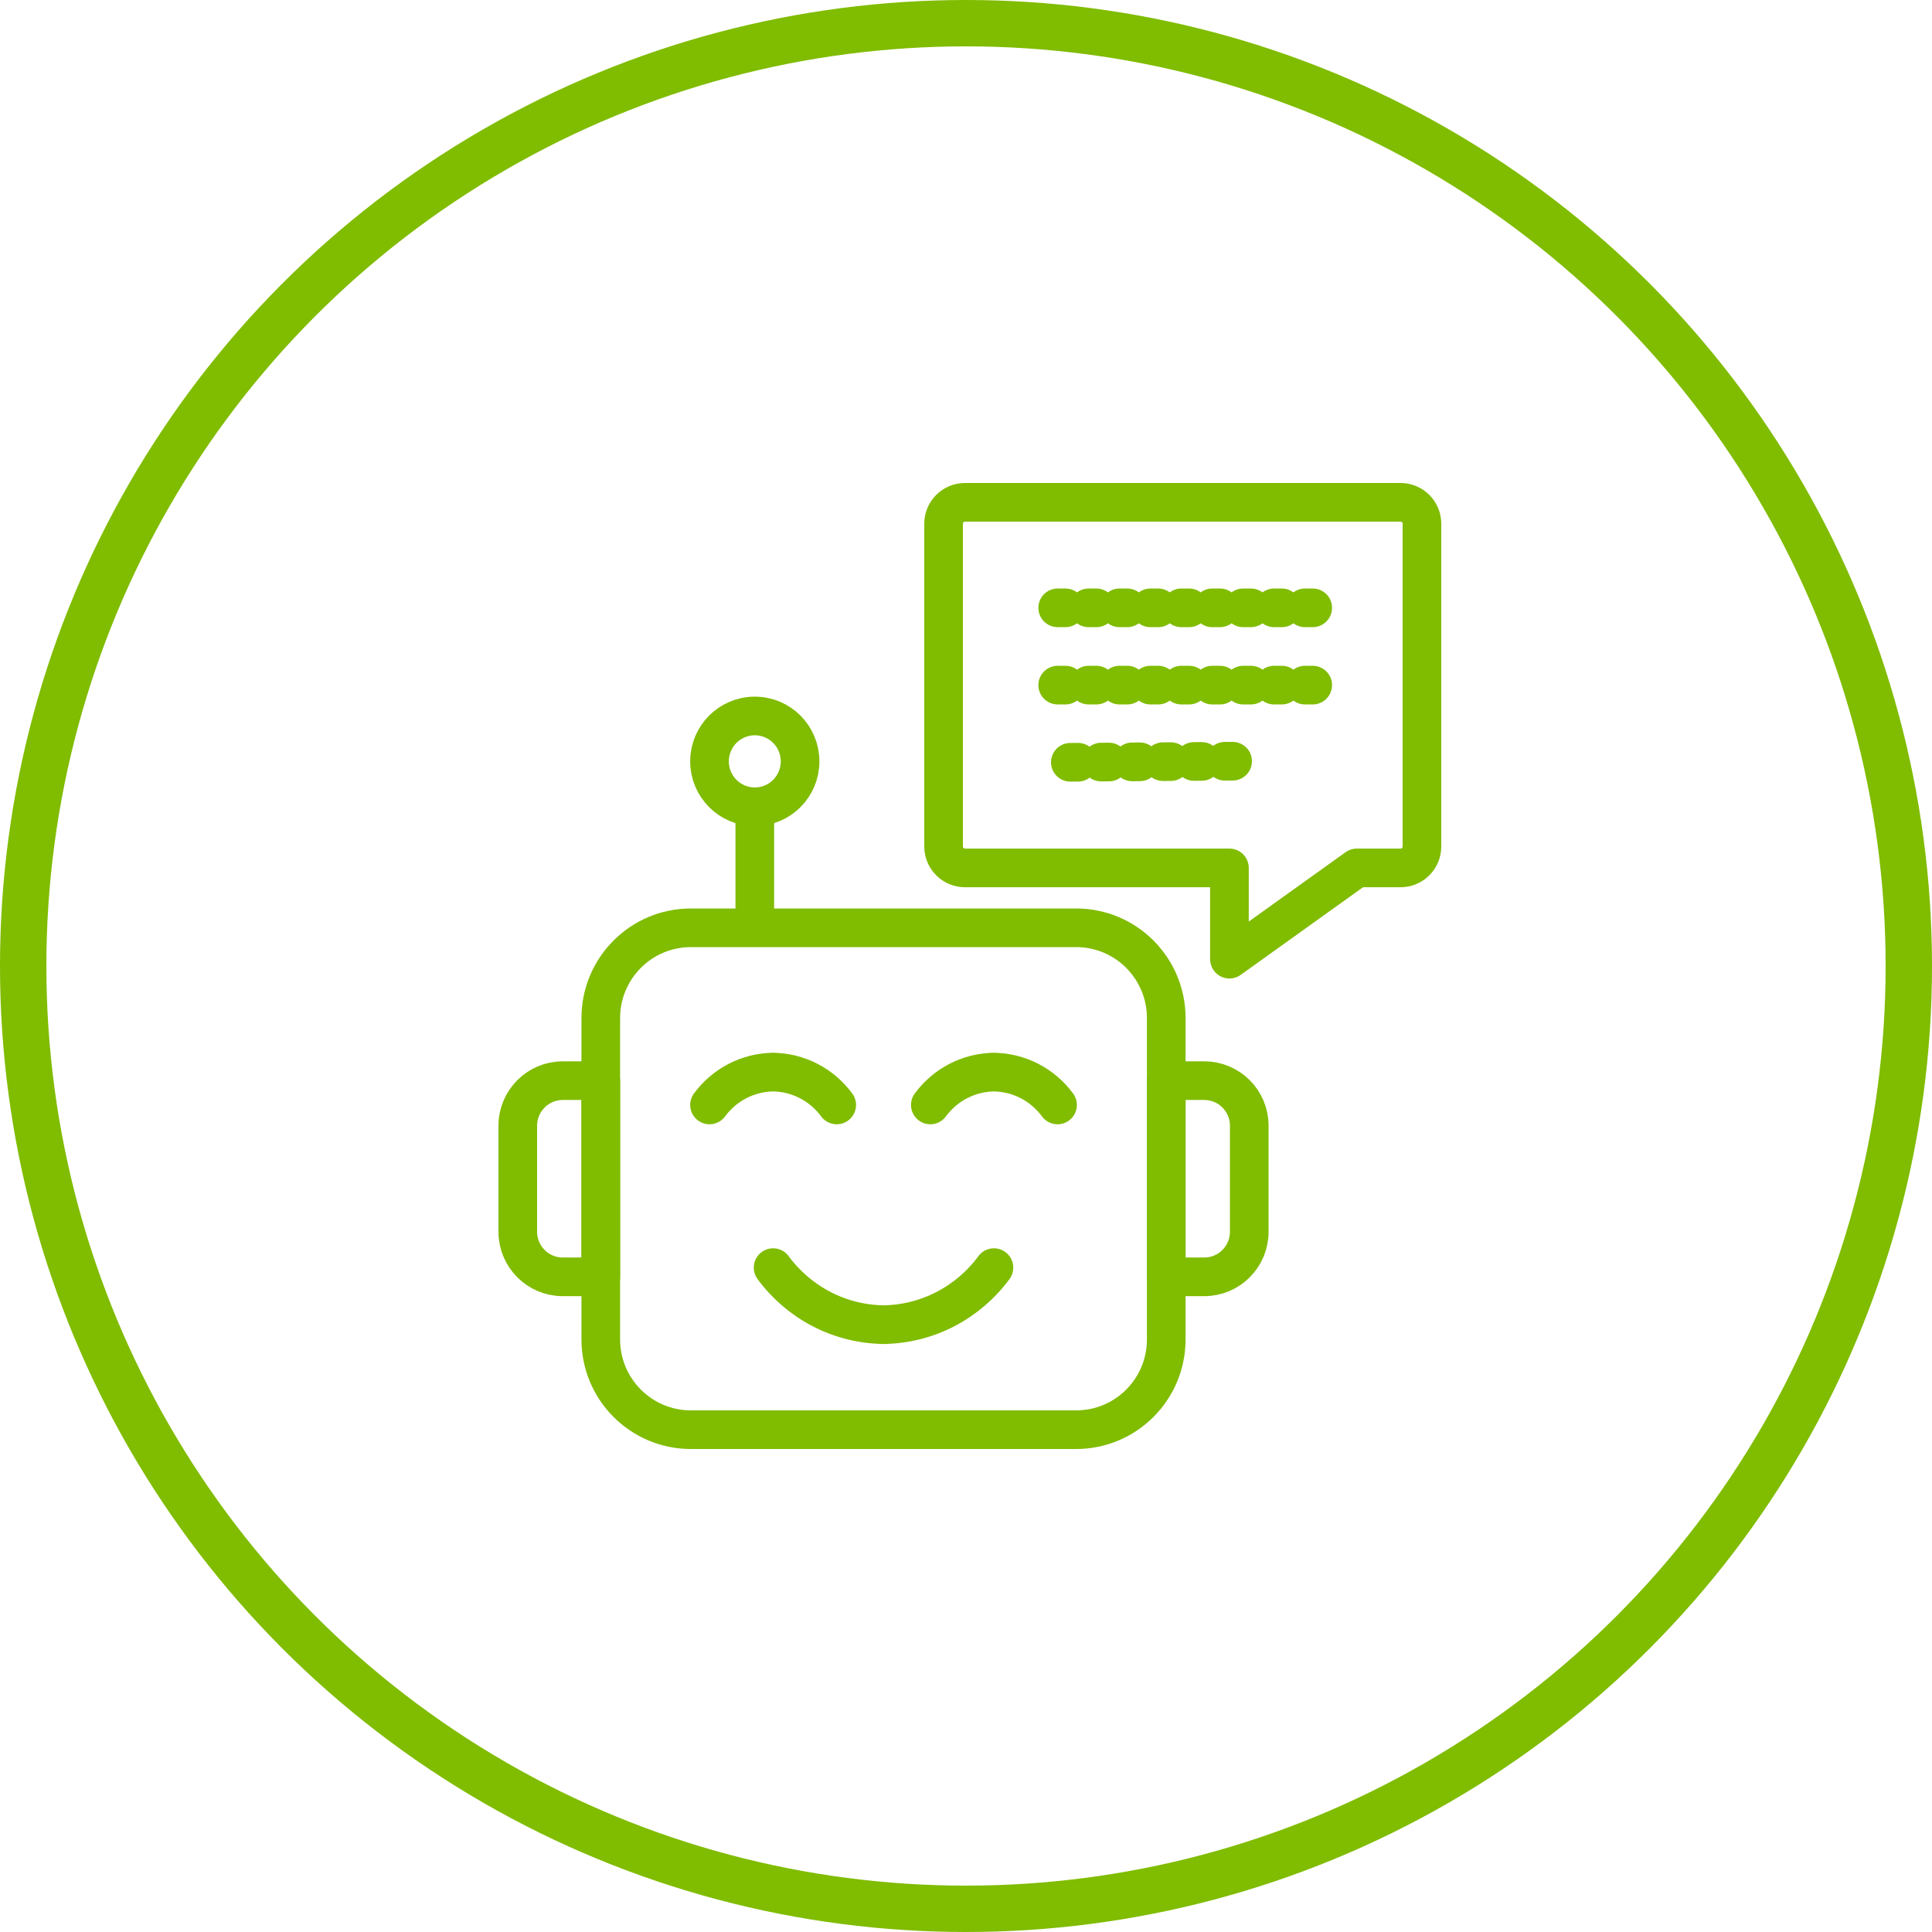 <?xml version="1.0" encoding="UTF-8"?>
<svg width="250px" height="250px" viewBox="0 0 250 250" version="1.1" xmlns="http://www.w3.org/2000/svg" xmlns:xlink="http://www.w3.org/1999/xlink">
    <title>D_During_Step3_AI_Assistants</title>
    <g id="Mobile" stroke="none" stroke-width="1" fill="none" fill-rule="evenodd">
        <g id="Artboard" transform="translate(-1062, -507)" stroke="#80BC00">
            <g id="D_During_Step3_AI_Assistants" transform="translate(1062, 507)">
                <circle id="Oval" stroke-width="6" cx="125" cy="125" r="122"></circle>
                <g id="icon" transform="translate(67, 65)" stroke-linejoin="round" stroke-width="5">
                    <path d="M117,44.535 L117,2.773 C117,1.24 115.761,0 114.235,0 L57.866,0 C56.338,0 55.099,1.24 55.099,2.773 L55.099,44.535 C55.099,46.068 56.338,47.308 57.866,47.308 L92.089,47.308 L92.089,59.116 L108.571,47.308 L114.235,47.308 C115.761,47.308 117,46.068 117,44.535 Z" id="Stroke-1" stroke-linecap="round"></path>
                    <line x1="102.866" y1="23.654" x2="69.234" y2="23.654" id="Stroke-3" stroke-linecap="round" stroke-dasharray="1,3,1,3,1,3"></line>
                    <line x1="92.5" y1="33.5" x2="69.234" y2="33.654" id="Stroke-3" stroke-linecap="round" stroke-dasharray="1,3,1,3,1,3"></line>
                    <line x1="102.866" y1="13.654" x2="69.234" y2="13.654" id="Stroke-3" stroke-linecap="round" stroke-dasharray="1,3,1,3,1,3"></line>
                    <line x1="30.67" y1="55.058" x2="30.67" y2="38.607" id="Stroke-5"></line>
                    <path d="M0,94.386 L0,80.671 C0,77.449 2.605,74.836 5.821,74.836 L10.74,74.836 L10.74,100.221 L5.821,100.221 C2.605,100.221 0,97.609 0,94.386 Z" id="Stroke-7" stroke-linecap="round"></path>
                    <path d="M94.654,94.386 L94.654,80.671 C94.654,77.449 92.049,74.836 88.835,74.836 L83.914,74.836 L83.914,100.221 L88.835,100.221 C92.049,100.221 94.654,97.609 94.654,94.386 Z" id="Stroke-9" stroke-linecap="round"></path>
                    <path d="M24.81,33.521 C24.81,30.276 27.432,27.646 30.671,27.646 C33.907,27.646 36.53,30.276 36.53,33.521 C36.53,36.766 33.907,39.396 30.671,39.396 C27.432,39.396 24.81,36.766 24.81,33.521 Z" id="Stroke-11" stroke-linecap="round"></path>
                    <path d="M61.615,99.03 C58.321,103.507 53.024,106.412 47.05,106.412 L47.603,106.412 C41.63,106.412 36.332,103.507 33.039,99.03" id="Stroke-13" stroke-linecap="round"></path>
                    <path d="M24.81,77.98 C26.707,75.4 29.759,73.728 33.199,73.728 L32.88,73.728 C36.32,73.728 39.372,75.4 41.269,77.98" id="Stroke-15" stroke-linecap="round"></path>
                    <path d="M53.385,77.98 C55.282,75.4 58.334,73.728 61.774,73.728 L61.455,73.728 C64.896,73.728 67.947,75.4 69.845,77.98" id="Stroke-17" stroke-linecap="round"></path>
                    <path d="M10.74,108.315 L10.74,66.744 C10.74,60.289 15.958,55.057 22.393,55.057 L72.26,55.057 C78.698,55.057 83.913,60.289 83.913,66.744 L83.913,108.315 C83.913,114.767 78.698,120 72.26,120 L22.393,120 C15.958,120 10.74,114.767 10.74,108.315 Z" id="Stroke-19" stroke-linecap="round"></path>
                </g>
            </g>
        </g>
    </g>
</svg>
